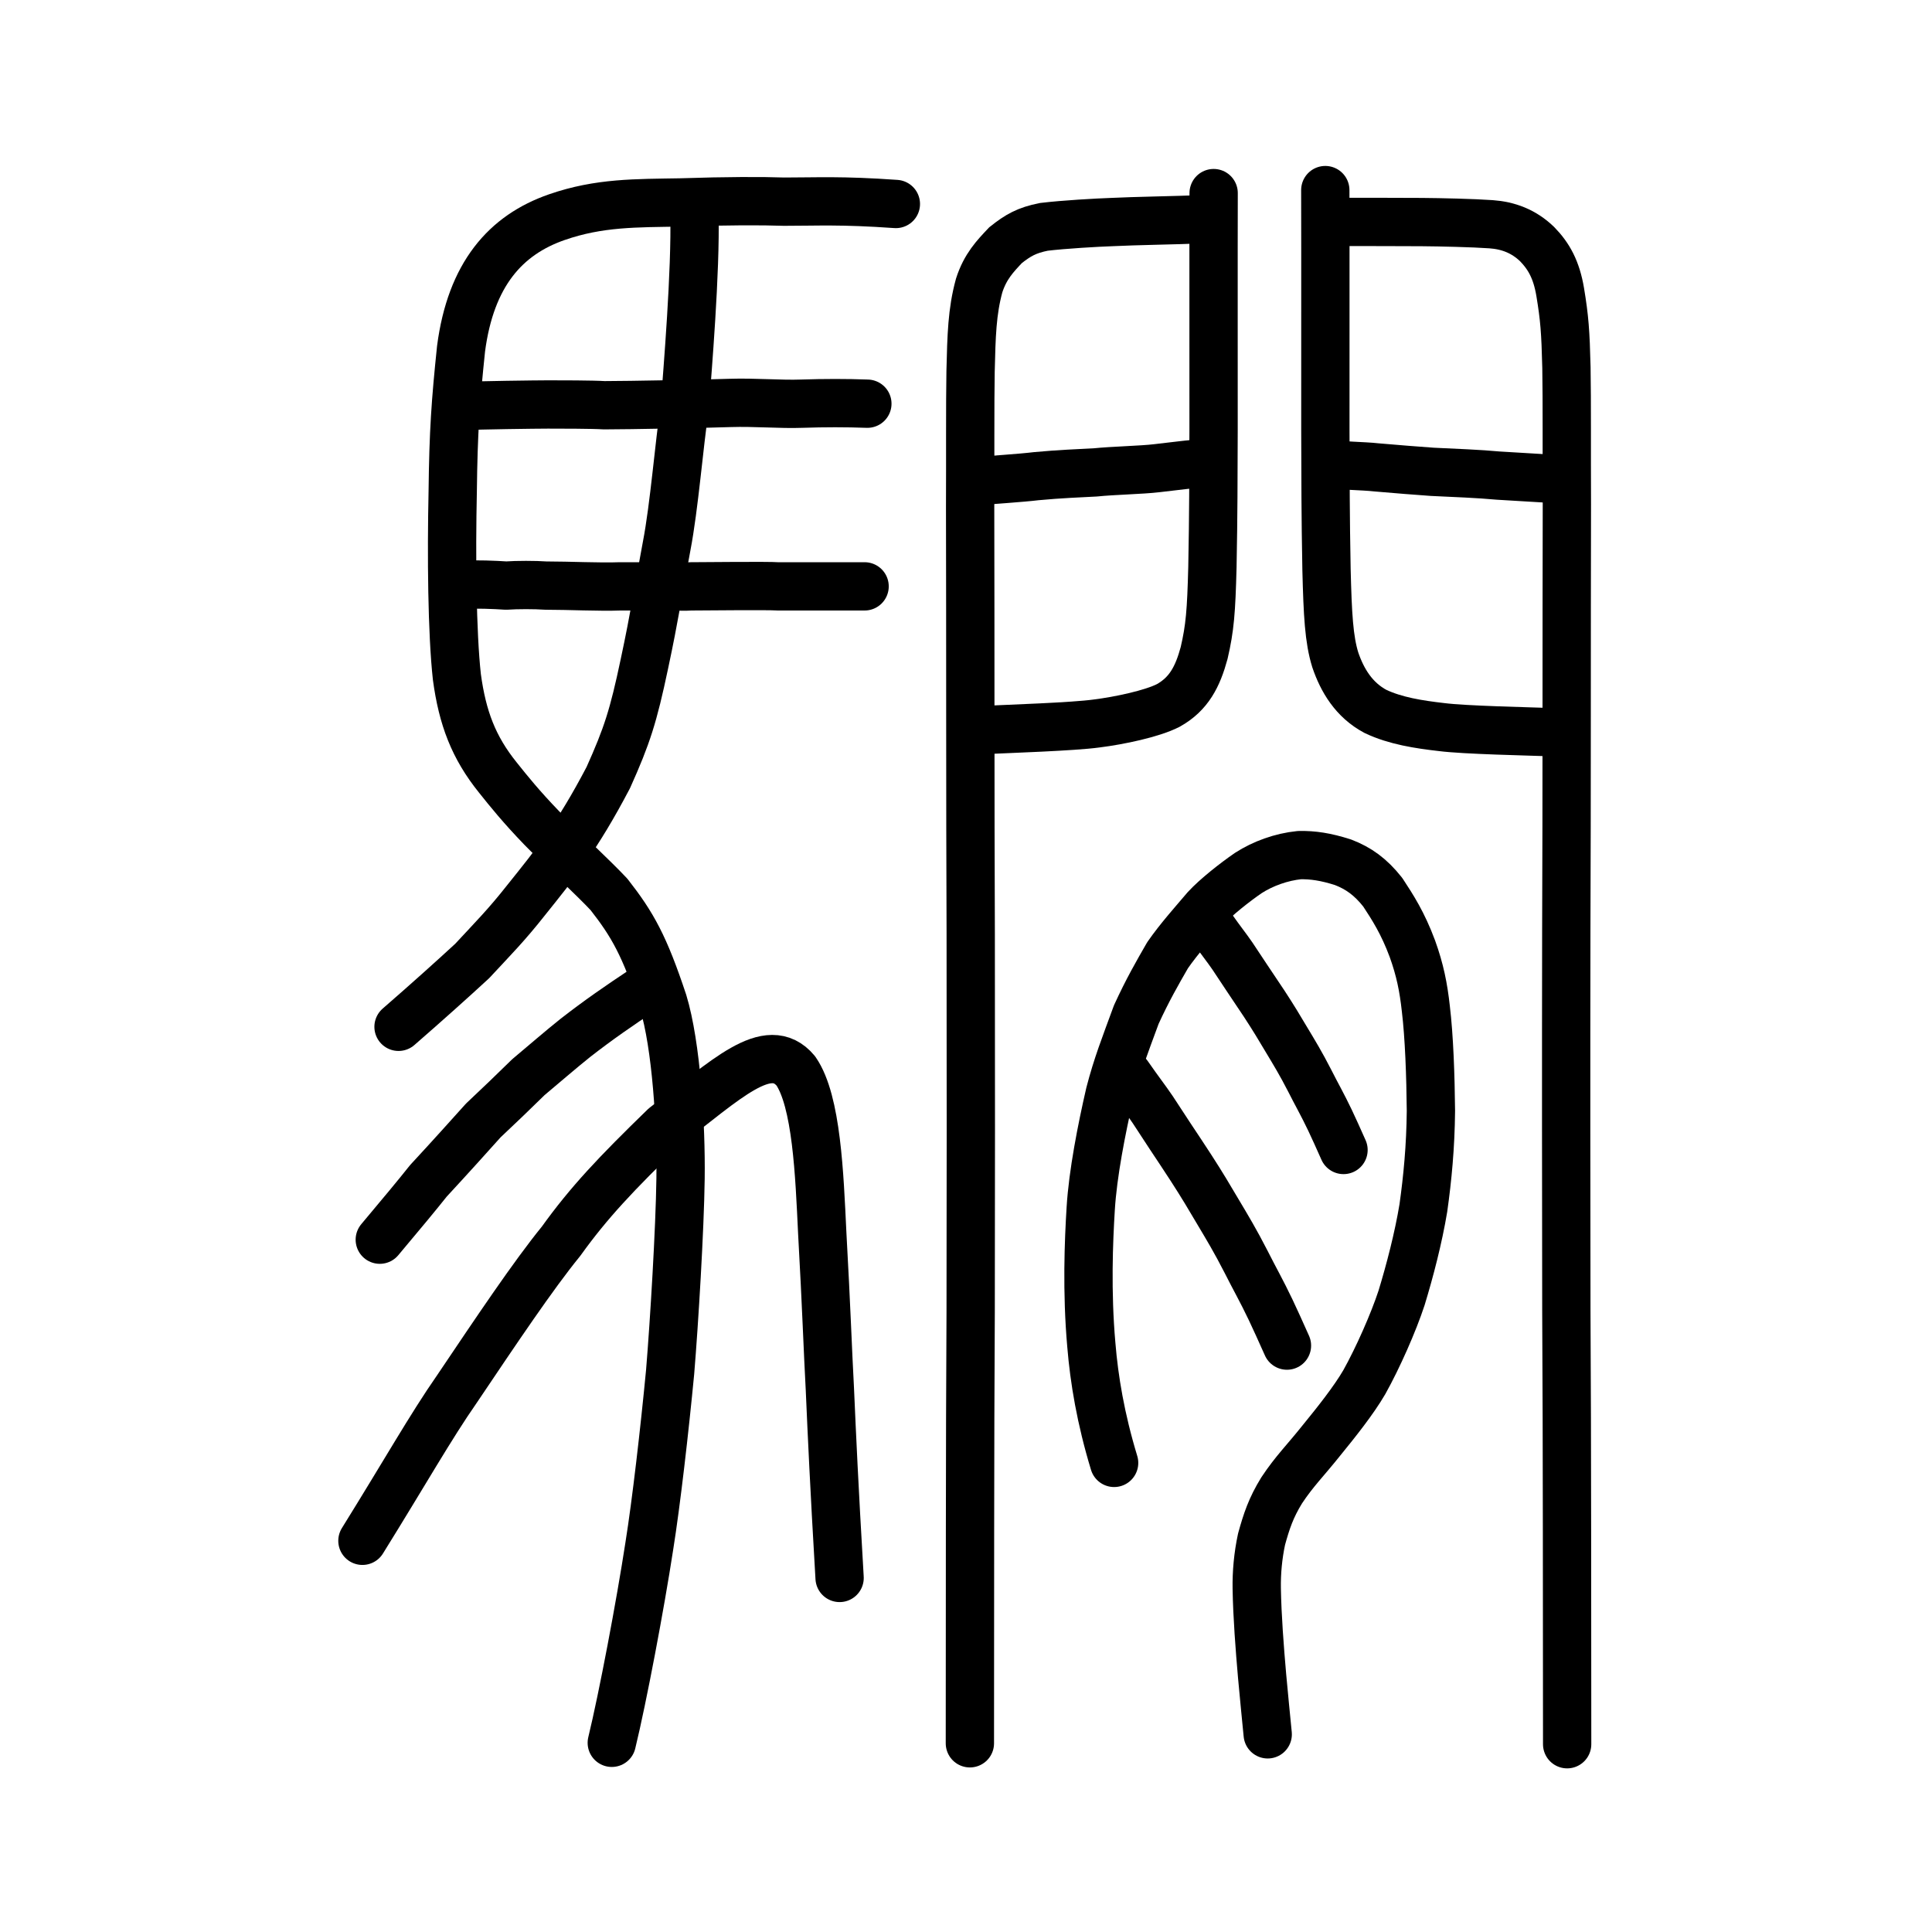 <?xml version="1.0" encoding="UTF-8" standalone="no"?>
<!-- Created with Inkscape (http://www.inkscape.org/) -->

<svg
   xmlns:dc="http://purl.org/dc/elements/1.1/"
   xmlns:cc="http://creativecommons.org/ns#"
   xmlns:rdf="http://www.w3.org/1999/02/22-rdf-syntax-ns#"
   xmlns:svg="http://www.w3.org/2000/svg"
   xmlns="http://www.w3.org/2000/svg"
   xmlns:sodipodi="http://sodipodi.sourceforge.net/DTD/sodipodi-0.dtd"
   xmlns:inkscape="http://www.inkscape.org/namespaces/inkscape"
   width="200px"
   height="200px"
   viewBox="0 0 200 200"
   version="1.1"
   id="SVGRoot"
   inkscape:version="0.92.3 (2405546, 2018-03-11)"
   sodipodi:docname="29982ss.svg">
  <sodipodi:namedview
     id="base"
     pagecolor="#ffffff"
     bordercolor="#666666"
     borderopacity="1.0"
     inkscape:pageopacity="0.0"
     inkscape:pageshadow="2"
     inkscape:zoom="2.032932"
     inkscape:cx="90.830078"
     inkscape:cy="77.369533"
     inkscape:document-units="px"
     inkscape:current-layer="layer1"
     showgrid="true"
     inkscape:window-width="1369"
     inkscape:window-height="772"
     inkscape:window-x="150"
     inkscape:window-y="175"
     inkscape:window-maximized="0"
     showguides="false"
     inkscape:snap-global="false"
     inkscape:measure-start="0,0"
     inkscape:measure-end="0,0">
    <inkscape:grid
       type="xygrid"
       id="grid6085" />
  </sodipodi:namedview>
  <defs
     id="defs5523">
    <pattern
       y="0"
       x="0"
       height="6"
       width="6"
       patternUnits="userSpaceOnUse"
       id="EMFhbasepattern" />
  </defs>
  <g
     id="layer1"
     inkscape:groupmode="layer"
     inkscape:label="レイヤー 1">
    <path
       style="opacity:1;vector-effect:none;fill:none;fill-opacity:1;stroke:#000000;stroke-width:5;stroke-linecap:round;stroke-linejoin:miter;stroke-miterlimit:4;stroke-dasharray:none;stroke-dashoffset:0;stroke-opacity:1"
       d="m 124.431,22.695 c -2.736,0.114 -6.948,0.172 -9.29,0.29 -1.603,0.055 -4.989,0.248 -7.082,0.499 -1.79,0.361 -2.661,0.864 -3.958,1.892 -1.073,1.134 -2.106,2.203 -2.74,4.183 -0.737,2.697 -0.798,5.166 -0.888,8.89 -0.06,3.43 -0.021,8.893 -0.045,14.085 0.035,13.788 -8.1e-4,29.993 0.061,44.153 0.024,13.364 0.011,27.722 -0.006,39.071 -0.083,13.774 -0.068,31.9 -0.081,44.707"
       id="path6087-1"
       inkscape:connector-curvature="0"
       sodipodi:nodetypes="cccccccccc" />
    <path
       style="opacity:1;vector-effect:none;fill:none;fill-opacity:1;stroke:#000000;stroke-width:5;stroke-linecap:round;stroke-linejoin:round;stroke-miterlimit:4;stroke-dasharray:none;stroke-dashoffset:0;stroke-opacity:1"
       d="m 125.636,19.989 c -0.021,6.612 3e-5,18.387 -0.007,24.46 -0.02,5.292 -0.01,8.517 -0.12,14.242 -0.12,4.616 -0.255,6.316 -0.859,8.909 -0.663,2.439 -1.573,4.232 -3.704,5.425 -1.647,0.852 -5.042,1.573 -7.44,1.872 -2.437,0.335 -8.987,0.547 -11.846,0.682"
       id="path832"
       inkscape:connector-curvature="0"
       sodipodi:nodetypes="ccccccc" />
    <path
       style="opacity:1;vector-effect:none;fill:none;fill-opacity:1;stroke:#000000;stroke-width:5;stroke-linecap:round;stroke-linejoin:round;stroke-miterlimit:4;stroke-dasharray:none;stroke-dashoffset:0;stroke-opacity:1"
       d="m 100.889,49.834 c 1.635,-0.15 4.88,-0.354 6.384,-0.541 2.404,-0.227 4.566,-0.308 6.11,-0.39 1.824,-0.189 4.834,-0.25 6.337,-0.432 1.377,-0.177 4.02,-0.46 5.604,-0.642"
       id="path834"
       inkscape:connector-curvature="0"
       sodipodi:nodetypes="ccccc" />
    <path
       style="opacity:1;vector-effect:none;fill:none;fill-opacity:1;stroke:#000000;stroke-width:5;stroke-linecap:round;stroke-linejoin:miter;stroke-miterlimit:4;stroke-dasharray:none;stroke-dashoffset:0;stroke-opacity:1"
       d="m 137.71,22.98 c 3.23,-0.02 7.756,0.005 9.479,0.009 1.931,0.015 5.275,0.09 7.167,0.224 1.77,0.127 3.371,0.715 4.767,2.058 1.21,1.246 2,2.639 2.388,4.958 0.446,2.684 0.554,4.098 0.646,7.832 0.061,3.44 0.021,8.923 0.046,14.132 -0.036,13.836 6.3e-4,30.096 -0.062,44.306 -0.024,13.411 -0.011,27.818 0.007,39.204 0.084,13.818 0.069,32.008 0.083,44.858"
       id="path6087-1-9"
       inkscape:connector-curvature="0"
       sodipodi:nodetypes="cccccccccc" />
    <path
       style="opacity:1;vector-effect:none;fill:none;fill-opacity:1;stroke:#000000;stroke-width:5;stroke-linecap:round;stroke-linejoin:round;stroke-miterlimit:4;stroke-dasharray:none;stroke-dashoffset:0;stroke-opacity:1"
       d="m 137.194,19.678 c 0.021,6.712 -2e-5,18.667 0.007,24.833 0.019,5.373 0.01,8.647 0.119,14.457 0.119,4.684 0.251,7.223 0.91,9.348 0.716,2.1 1.918,4.136 4.159,5.331 2.055,0.974 4.463,1.348 6.843,1.62 2.418,0.309 8.919,0.439 11.757,0.539"
       id="path832-9"
       inkscape:connector-curvature="0"
       sodipodi:nodetypes="ccccccc" />
    <path
       style="opacity:1;vector-effect:none;fill:none;fill-opacity:1;stroke:#000000;stroke-width:5;stroke-linecap:round;stroke-linejoin:round;stroke-miterlimit:4;stroke-dasharray:none;stroke-dashoffset:0;stroke-opacity:1"
       d="m 161.754,49.646 c -1.623,-0.128 -5.193,-0.31 -6.685,-0.414 -1.87,-0.18 -4.579,-0.285 -6.809,-0.39 -1.255,-0.08 -3.916,-0.302 -5.777,-0.46 -1.367,-0.16 -3.963,-0.154 -4.979,-0.417"
       id="path834-1"
       inkscape:connector-curvature="0"
       sodipodi:nodetypes="ccccc" />
    <path
       style="opacity:1;vector-effect:none;fill:none;fill-opacity:1;stroke:#000000;stroke-width:5;stroke-linecap:round;stroke-linejoin:round;stroke-miterlimit:4;stroke-dasharray:none;stroke-dashoffset:0;stroke-opacity:1"
       d="m 125.443,96.023 c 0.966,1.374 1.503,2.024 2.133,2.94 0.352,0.526 1.092,1.643 1.503,2.265 0.52,0.768 1.27,1.884 1.801,2.692 0.933,1.425 1.582,2.505 2.297,3.712 0.8,1.332 1.483,2.446 2.41,4.253 0.691,1.375 1.32,2.457 2.093,4.081 0.392,0.831 0.851,1.835 1.4,3.079"
       id="path823"
       inkscape:connector-curvature="0"
       sodipodi:nodetypes="cccccccc" />
    <path
       style="opacity:1;vector-effect:none;fill:none;fill-opacity:1;stroke:#000000;stroke-width:5;stroke-linecap:round;stroke-linejoin:round;stroke-miterlimit:4;stroke-dasharray:none;stroke-dashoffset:0;stroke-opacity:1"
       d="m 116.771,111.278 c 1.163,1.681 1.809,2.481 2.567,3.602 0.424,0.643 1.316,2.006 1.811,2.766 0.627,0.938 1.53,2.302 2.169,3.289 1.124,1.739 1.907,3.055 2.77,4.523 0.965,1.622 1.789,2.979 2.91,5.169 0.835,1.666 1.595,2.982 2.531,4.947 0.474,1.006 1.03,2.219 1.697,3.722"
       id="path823-1"
       inkscape:connector-curvature="0"
       sodipodi:nodetypes="cccccccc" />
    <path
       style="opacity:1;vector-effect:none;fill:none;fill-opacity:1;stroke:#000000;stroke-width:5;stroke-linecap:round;stroke-linejoin:round;stroke-miterlimit:4;stroke-dasharray:none;stroke-dashoffset:0;stroke-opacity:1"
       d="m 115.334,151.438 c -1.394,-4.584 -2.064,-8.623 -2.358,-12.199 -0.491,-5.517 -0.272,-10.78 -0.066,-14.116 0.218,-3.637 1.13,-8.253 1.974,-11.923 0.747,-2.891 1.571,-4.971 2.744,-8.17 1.166,-2.547 2.194,-4.329 3.24,-6.145 1.21,-1.748 2.853,-3.567 3.932,-4.846 1.068,-1.165 3.035,-2.71 4.427,-3.666 1.498,-0.968 3.412,-1.664 5.29,-1.852 1.392,-0.024 2.715,0.164 4.534,0.749 1.581,0.613 2.824,1.491 4.089,3.091 1.03,1.567 2.084,3.196 3.069,5.85 0.795,2.207 1.15,4.002 1.392,6.195 0.349,2.878 0.494,6.978 0.527,10.594 -0.035,3.715 -0.352,6.991 -0.782,10.05 -0.515,3.11 -1.393,6.477 -2.257,9.31 -0.837,2.556 -2.452,6.202 -3.854,8.716 -1.111,1.908 -2.937,4.191 -4.357,5.932 -1.788,2.247 -2.865,3.261 -4.201,5.277 -1.109,1.801 -1.563,3.179 -2.08,5.043 -0.376,1.746 -0.525,3.491 -0.5,5.104 0.05,2.924 0.304,6.178 0.557,9.089 0.217,2.433 0.389,4.023 0.579,6.016"
       id="path7385-3"
       inkscape:connector-curvature="0"
       sodipodi:nodetypes="ccccccccccccccccccccccc" />
    <path
       id="path831"
       d="m 39.315,128.331 c 2.157,-2.564 3.955,-4.728 5.033,-6.09 2.373,-2.564 4.242,-4.648 5.68,-6.25 1.869,-1.763 2.876,-2.724 4.674,-4.487 1.438,-1.202 3.379,-2.885 4.889,-4.087 2.373,-1.843 4.458,-3.285 7.118,-5.048"
       style="fill:none;stroke:#000000;stroke-width:5;stroke-linecap:round;stroke-linejoin:round;stroke-miterlimit:4;stroke-dasharray:none;stroke-opacity:1"
       inkscape:connector-curvature="0" />
    <path
       id="path833"
       d="m 48.087,60.54 c 1.15,-0.08 3.164,0 4.314,0.08 1.079,-0.08 3.02,-0.08 4.098,0 2.445,0 5.537,0.16 7.694,0.08 h 3.379 c 1.941,-0.08 2.66,0.08 3.955,0 1.15,0 7.981,-0.08 8.988,0 1.222,0 3.739,0 4.961,0 1.366,0 2.732,0 4.027,0"
       style="fill:none;stroke:#000000;stroke-width:5;stroke-linecap:round;stroke-linejoin:round;stroke-miterlimit:4;stroke-dasharray:none;stroke-opacity:1"
       inkscape:connector-curvature="0" />
    <path
       id="path835"
       d="m 63.331,180.415 c 1.15,-4.728 2.948,-14.263 3.883,-20.353 0.719,-4.487 1.582,-12.02 2.157,-18.029 0.431,-5.208 1.007,-14.744 1.079,-20.033 0.072,-5.529 -0.431,-13.782 -1.798,-18.27 C 66.71,97.881 65.488,95.717 63.043,92.592 61.389,90.829 58.585,88.265 56.069,85.701 53.983,83.538 52.689,81.935 51.539,80.493 49.022,77.367 47.872,74.323 47.296,70.076 46.793,65.508 46.721,57.575 46.865,50.844 c 0.072,-6.17 0.288,-9.215 0.863,-14.744 1.007,-7.693 4.602,-11.779 9.923,-13.622 4.386,-1.522 8.197,-1.442 12.799,-1.522 4.817,-0.16 8.413,-0.16 10.714,-0.08 3.451,0 5.896,-0.16 11.576,0.24"
       style="fill:none;stroke:#000000;stroke-width:5;stroke-linecap:round;stroke-linejoin:round;stroke-miterlimit:4;stroke-dasharray:none;stroke-opacity:1"
       inkscape:connector-curvature="0" />
    <path
       id="path837"
       d="m 86.915,163.348 c -0.575,-9.776 -0.791,-14.664 -1.007,-19.552 -0.216,-3.926 -0.36,-8.494 -0.791,-16.186 -0.288,-6.01 -0.575,-13.622 -2.732,-16.747 -2.876,-3.446 -7.262,0.962 -13.59,5.769 -5.033,4.888 -7.837,7.853 -10.713,11.859 -2.876,3.526 -6.687,9.215 -10.785,15.305 -2.732,3.926 -5.249,8.414 -9.779,15.706"
       style="fill:none;stroke:#000000;stroke-width:5;stroke-linecap:round;stroke-linejoin:round;stroke-miterlimit:4;stroke-dasharray:none;stroke-opacity:1"
       inkscape:connector-curvature="0" />
    <path
       id="path839"
       d="m 71.887,22.158 c 0.144,5.93 -0.719,16.186 -1.007,20.033 -0.575,3.766 -1.079,10.257 -1.869,14.343 -0.863,4.567 -1.222,7.132 -2.301,12.18 -1.15,5.449 -1.798,7.452 -3.739,11.779 -3.236,6.17 -5.465,8.894 -8.485,12.661 -2.085,2.644 -3.379,3.926 -5.608,6.33 -2.085,1.923 -4.674,4.247 -7.622,6.811"
       style="fill:none;stroke:#000000;stroke-width:5;stroke-linecap:round;stroke-linejoin:round;stroke-miterlimit:4;stroke-dasharray:none;stroke-opacity:1"
       inkscape:connector-curvature="0" />
    <path
       id="path841"
       d="m 48.159,42.03 c 1.222,-0.08 7.406,-0.16 8.556,-0.16 1.15,0 4.674,0 5.824,0.08 2.445,0 10.929,-0.16 13.086,-0.24 2.445,-0.08 5.249,0.16 7.334,0.08 2.373,-0.08 4.674,-0.08 6.831,0"
       style="fill:none;stroke:#000000;stroke-width:5;stroke-linecap:round;stroke-linejoin:round;stroke-miterlimit:4;stroke-dasharray:none;stroke-opacity:1"
       inkscape:connector-curvature="0" />
  </g>
</svg>

